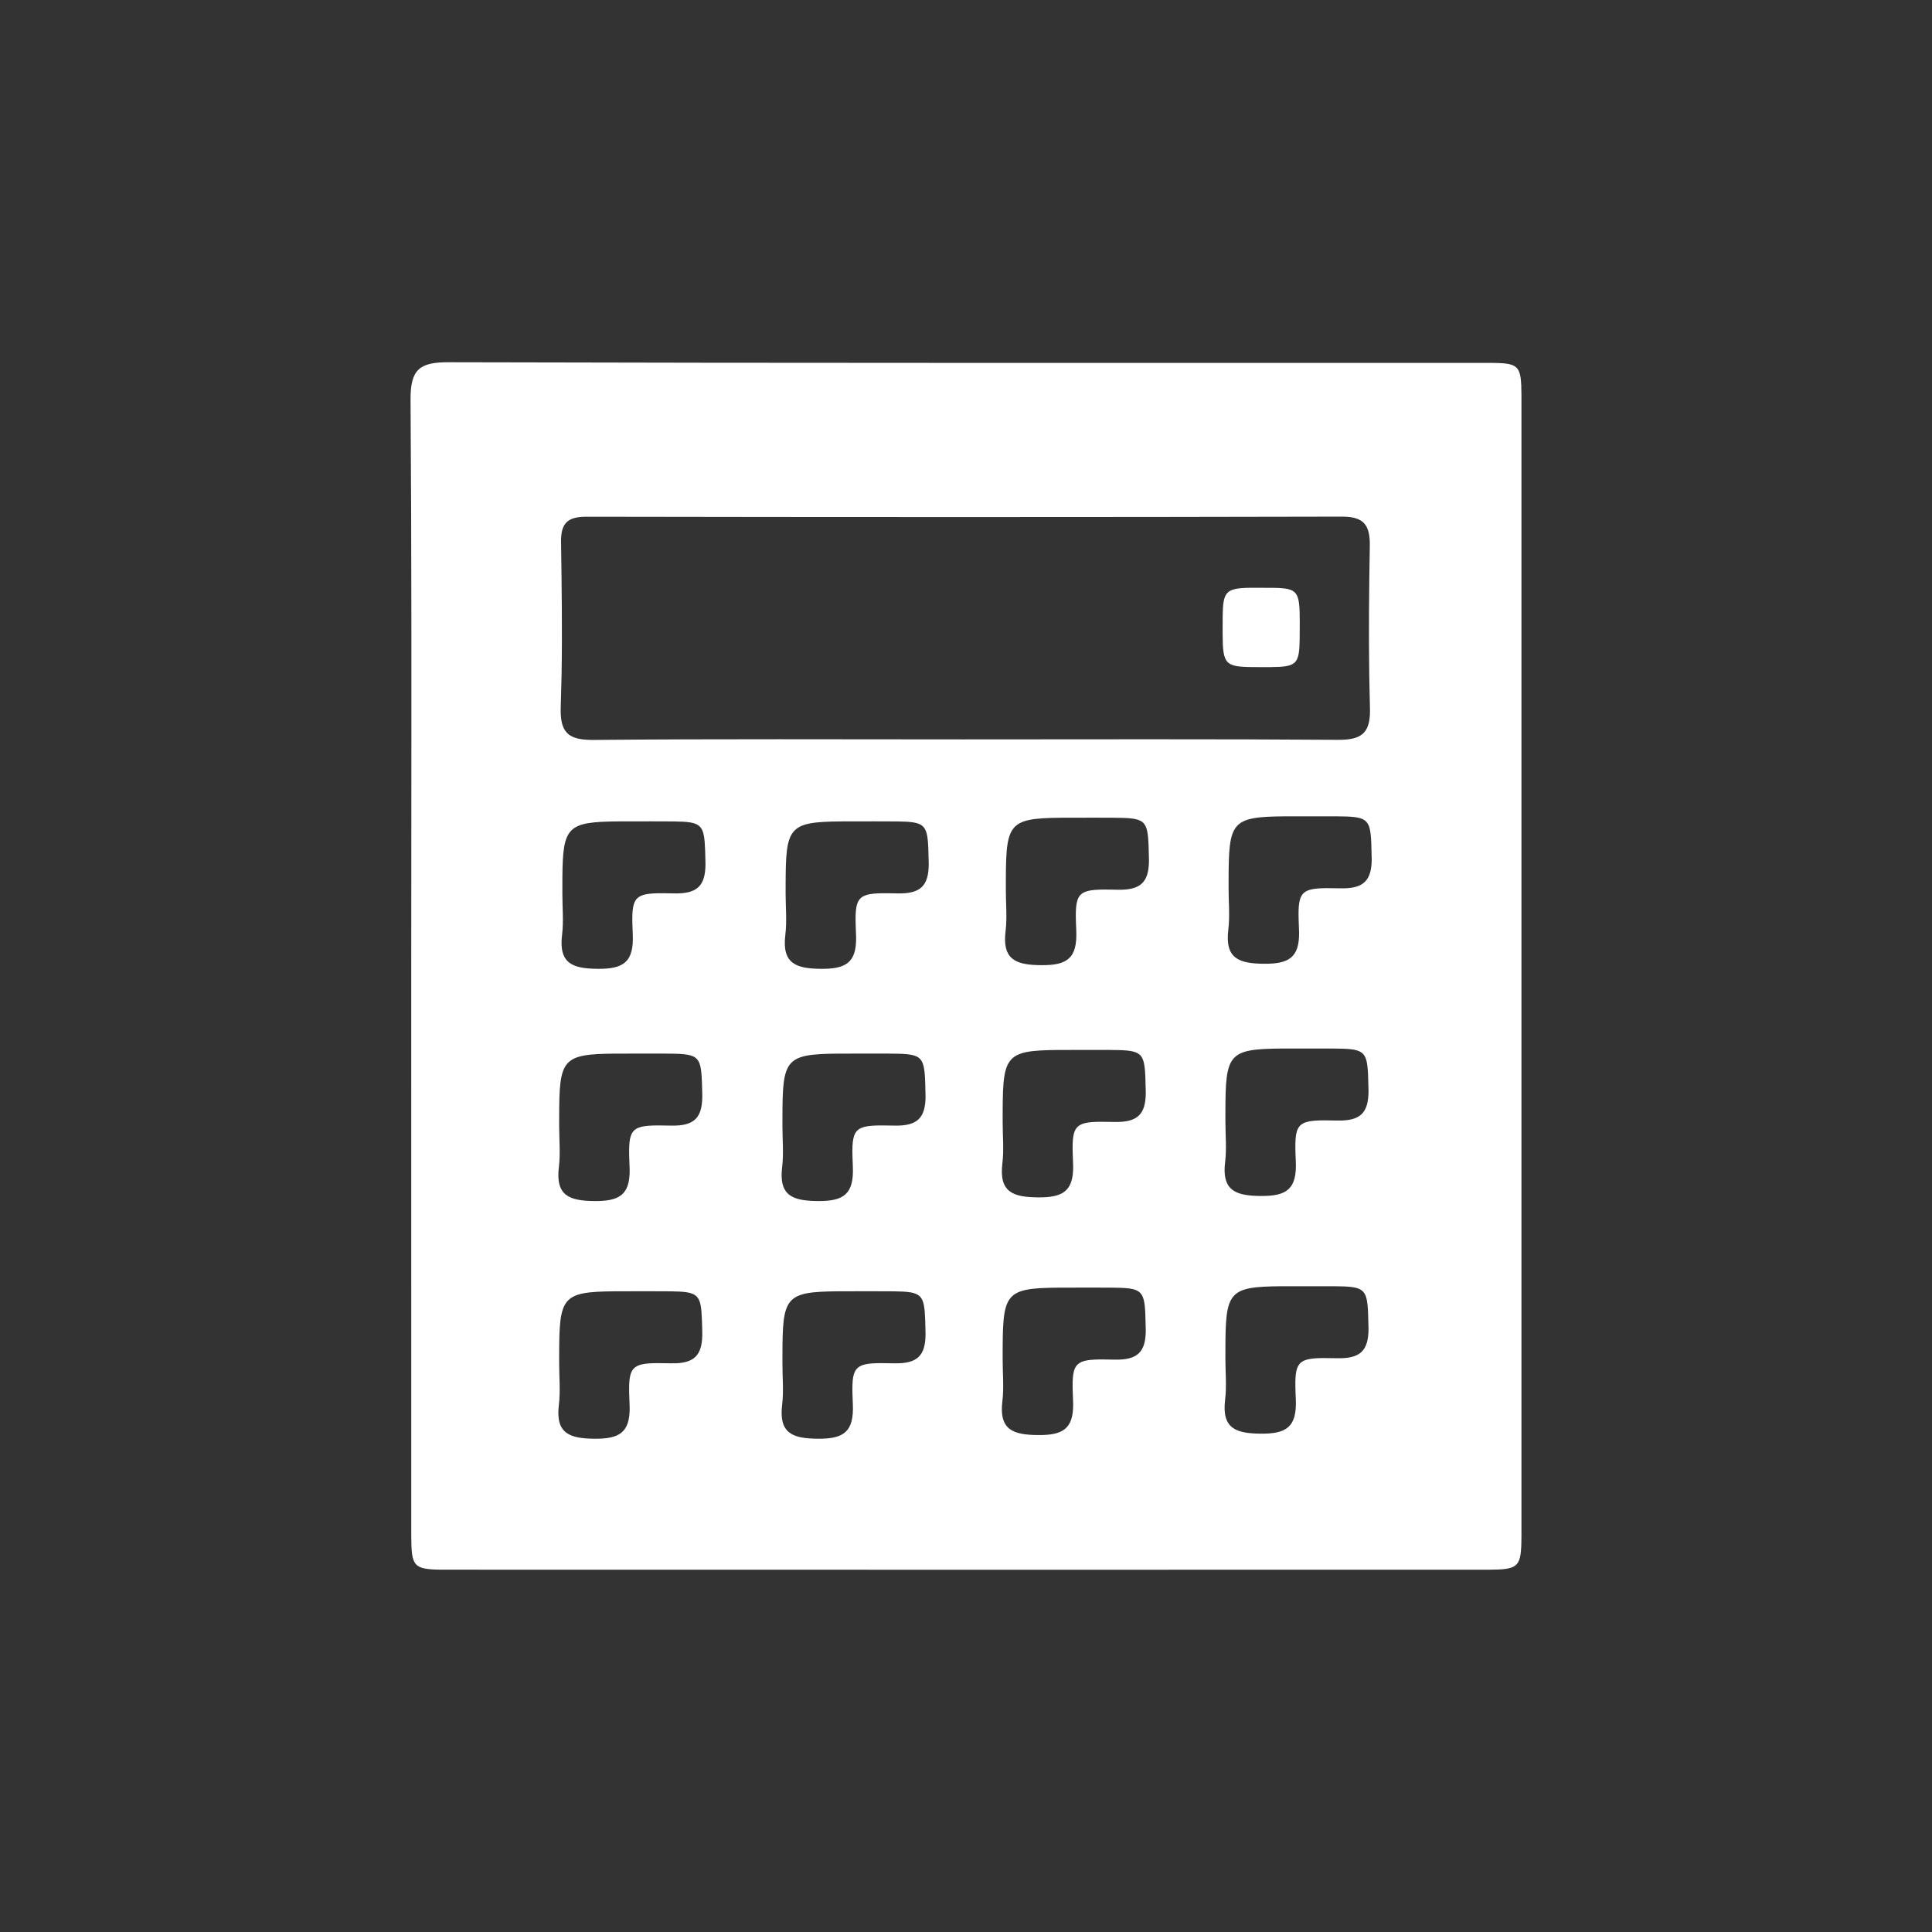 <?xml version="1.0" encoding="UTF-8"?>
<svg xmlns="http://www.w3.org/2000/svg" xmlns:xlink="http://www.w3.org/1999/xlink" width="168px" height="168px" viewBox="0 0 168 168" version="1.1">
  <rect x="0" y="0" width="168" height="168" fill="#333333" stroke="none"/>
  <title>DBA7D493-D88F-44DA-B0EB-7983A126A204</title>
  <g id="02-eNVenta-ERP-!" stroke="none" stroke-width="1" fill="none" fill-rule="evenodd">
    <g id="eNVentaERP_Assets_01" transform="translate(-1050, -10749)">
      <g id="ERP_Module_KoRe_168px" transform="translate(1050, 10749)">
        <rect id="Rectangle" x="0" y="0" width="168" height="168"></rect>
        <path d="M38.997,31.5 C54.001,31.541 69.005,31.554 84.01,31.557 L129.882,31.559 C132.119,31.588 132.287,31.857 132.3,34.379 L132.3,133.579 L132.293,134.14 C132.245,136.313 131.9,136.483 129.42,136.497 L84.023,136.5 L38.371,136.494 C35.949,136.466 35.776,136.196 35.762,133.59 L35.76,83.994 L35.773,64.3 C35.777,57.736 35.775,51.171 35.752,44.607 L35.7,34.76 C35.682,32.111 36.493,31.493 38.997,31.5 Z M58.311,112.29 L56.326,112.282 L53.473,112.287 C48.843,112.326 48.632,112.771 48.623,117.823 L48.623,118.577 C48.623,119.77 48.741,120.977 48.598,122.152 C48.292,124.663 49.532,125.085 51.689,125.107 C53.83,125.127 54.772,124.588 54.754,122.406 L54.712,121.199 C54.657,118.931 54.969,118.547 57.151,118.533 L58.347,118.548 C60.474,118.596 61.121,117.797 61.066,115.724 L61.04,114.84 C60.958,112.535 60.731,112.321 58.311,112.29 L58.311,112.29 Z M77.725,112.29 L75.741,112.282 L72.888,112.287 C68.257,112.326 68.047,112.771 68.038,117.823 L68.037,118.577 C68.037,119.77 68.156,120.977 68.012,122.152 C67.707,124.663 68.946,125.085 71.104,125.107 C73.342,125.128 74.269,124.537 74.16,122.099 L74.127,121.199 C74.071,118.931 74.384,118.547 76.565,118.533 L77.761,118.548 C79.787,118.594 80.471,117.871 80.483,116.012 L80.454,114.84 C80.372,112.535 80.145,112.321 77.725,112.29 L77.725,112.29 Z M96.586,111.969 L94.891,111.964 L92.038,111.969 C87.187,112.01 87.187,112.495 87.188,118.259 C87.188,119.451 87.306,120.659 87.163,121.834 C86.857,124.345 88.097,124.767 90.254,124.788 C92.395,124.809 93.336,124.27 93.319,122.088 L93.277,120.88 C93.219,118.522 93.559,118.201 95.986,118.214 L96.911,118.229 C98.938,118.276 99.621,117.553 99.633,115.693 L99.594,114.265 C99.498,112.118 99.178,111.989 96.586,111.969 L96.586,111.969 Z M115.955,111.846 L111.407,111.847 C106.777,111.886 106.566,112.33 106.557,117.382 L106.556,118.137 C106.556,119.329 106.675,120.537 106.532,121.712 C106.226,124.222 107.465,124.645 109.623,124.666 C111.861,124.688 112.788,124.097 112.679,121.658 L112.654,121.039 C112.568,118.522 112.816,118.107 115.084,118.092 L116.281,118.107 C118.307,118.153 118.99,117.43 119.002,115.571 L118.963,114.142 C118.867,111.996 118.547,111.867 115.955,111.846 L115.955,111.846 Z M57.712,91.616 L53.473,91.619 C48.843,91.658 48.632,92.103 48.623,97.155 L48.623,97.909 C48.623,99.102 48.741,100.309 48.598,101.484 C48.292,103.995 49.532,104.417 51.689,104.438 C53.83,104.459 54.772,103.919 54.754,101.738 L54.712,100.53 C54.648,97.9 55.079,97.805 58.347,97.879 C60.474,97.928 61.121,97.129 61.066,95.056 L61.04,94.171 C60.951,91.689 60.695,91.633 57.712,91.616 Z M77.127,91.616 L72.888,91.619 C68.257,91.658 68.047,92.103 68.038,97.155 L68.037,97.909 C68.037,99.102 68.156,100.309 68.012,101.484 C67.707,103.995 68.946,104.417 71.104,104.438 C73.342,104.46 74.269,103.869 74.16,101.43 L74.127,100.53 C74.062,97.9 74.493,97.805 77.761,97.879 C79.787,97.925 80.471,97.203 80.483,95.343 L80.454,94.171 C80.366,91.689 80.109,91.633 77.127,91.616 Z M96.277,91.298 L92.038,91.301 C87.187,91.342 87.187,91.827 87.188,97.591 C87.188,98.783 87.306,99.991 87.163,101.165 C86.857,103.676 88.097,104.098 90.254,104.119 C92.395,104.141 93.336,103.601 93.319,101.419 L93.277,100.211 C93.221,97.944 93.534,97.561 95.715,97.546 L96.911,97.561 C98.938,97.607 99.621,96.884 99.633,95.025 L99.594,93.596 C99.494,91.367 99.153,91.314 96.277,91.298 Z M115.955,91.178 L111.393,91.178 C106.776,91.218 106.566,91.667 106.557,96.714 L106.556,97.468 C106.556,98.661 106.675,99.868 106.532,101.043 C106.239,103.449 107.365,103.937 109.358,103.993 L109.623,103.997 C111.861,104.019 112.788,103.428 112.679,100.99 L112.654,100.371 C112.555,97.466 112.9,97.361 116.281,97.438 C118.307,97.485 118.99,96.762 119.002,94.903 L118.963,93.474 C118.867,91.327 118.547,91.198 115.955,91.178 Z M58.588,71.429 L56.604,71.422 L53.734,71.427 C49.346,71.465 48.941,71.873 48.904,76.255 L48.901,77.717 C48.901,78.909 49.019,80.117 48.876,81.291 C48.57,83.802 49.809,84.224 51.967,84.246 C54.205,84.267 55.133,83.677 55.023,81.238 L54.99,80.338 C54.932,77.98 55.272,77.659 57.699,77.672 L58.624,77.687 C60.651,77.733 61.334,77.01 61.346,75.151 L61.317,73.979 C61.235,71.675 61.008,71.461 58.588,71.429 L58.588,71.429 Z M78.003,71.429 L76.018,71.422 L73.165,71.427 C68.535,71.466 68.325,71.91 68.315,76.962 L68.315,77.717 C68.315,78.909 68.433,80.117 68.29,81.291 C67.984,83.802 69.223,84.224 71.381,84.246 C73.522,84.267 74.464,83.727 74.446,81.546 L74.404,80.338 C74.346,77.98 74.687,77.659 77.113,77.672 L78.039,77.687 C80.065,77.733 80.748,77.01 80.76,75.151 L80.721,73.723 C80.629,71.658 80.33,71.459 78.003,71.429 L78.003,71.429 Z M96.864,71.108 L95.168,71.103 L92.316,71.108 C87.464,71.149 87.464,71.635 87.465,77.398 C87.465,78.591 87.584,79.798 87.44,80.973 C87.147,83.38 88.273,83.868 90.266,83.923 L90.531,83.927 C92.77,83.949 93.697,83.359 93.588,80.919 L93.555,80.019 C93.49,77.389 93.921,77.293 97.189,77.368 C99.215,77.415 99.898,76.692 99.911,74.833 L99.882,73.661 C99.797,71.267 99.555,71.129 96.864,71.108 L96.864,71.108 Z M116.233,70.985 L111.684,70.986 C107.054,71.025 106.844,71.469 106.835,76.522 L106.834,77.276 C106.834,78.469 106.953,79.676 106.809,80.851 C106.504,83.362 107.743,83.784 109.901,83.805 C112.041,83.826 112.983,83.286 112.965,81.105 L112.923,79.897 C112.867,77.63 113.18,77.246 115.361,77.231 L116.558,77.246 C118.584,77.292 119.268,76.569 119.28,74.71 L119.241,73.281 C119.145,71.135 118.825,71.006 116.233,70.985 L116.233,70.985 Z M116.691,44.924 C94.794,44.977 72.898,44.97 51.002,44.932 C49.376,44.929 48.761,45.47 48.787,47.145 C48.844,50.969 48.898,54.798 48.833,58.622 L48.76,61.49 C48.683,63.715 49.436,64.31 51.394,64.34 L51.669,64.341 C57.016,64.292 62.364,64.28 67.711,64.281 L83.754,64.295 L100.05,64.284 C105.482,64.283 110.914,64.293 116.346,64.333 C118.301,64.348 119.114,63.815 119.13,61.878 L119.127,61.592 C119.022,57.838 119.023,54.079 119.07,50.321 L119.113,47.504 C119.144,45.685 118.635,44.919 116.691,44.924 Z M108.725,51.111 L110.742,51.117 C112.867,51.155 113.018,51.428 113.022,54.06 L113.015,55.581 C112.983,57.757 112.741,57.99 110.49,58.01 L109.001,58.009 C106.525,57.987 106.329,57.777 106.315,55.127 L106.319,53.599 C106.347,51.443 106.585,51.143 108.725,51.111 L108.725,51.111 Z" id="Shape" fill="#FFFFFF"></path>
      </g>
    </g>
  </g>
</svg>
